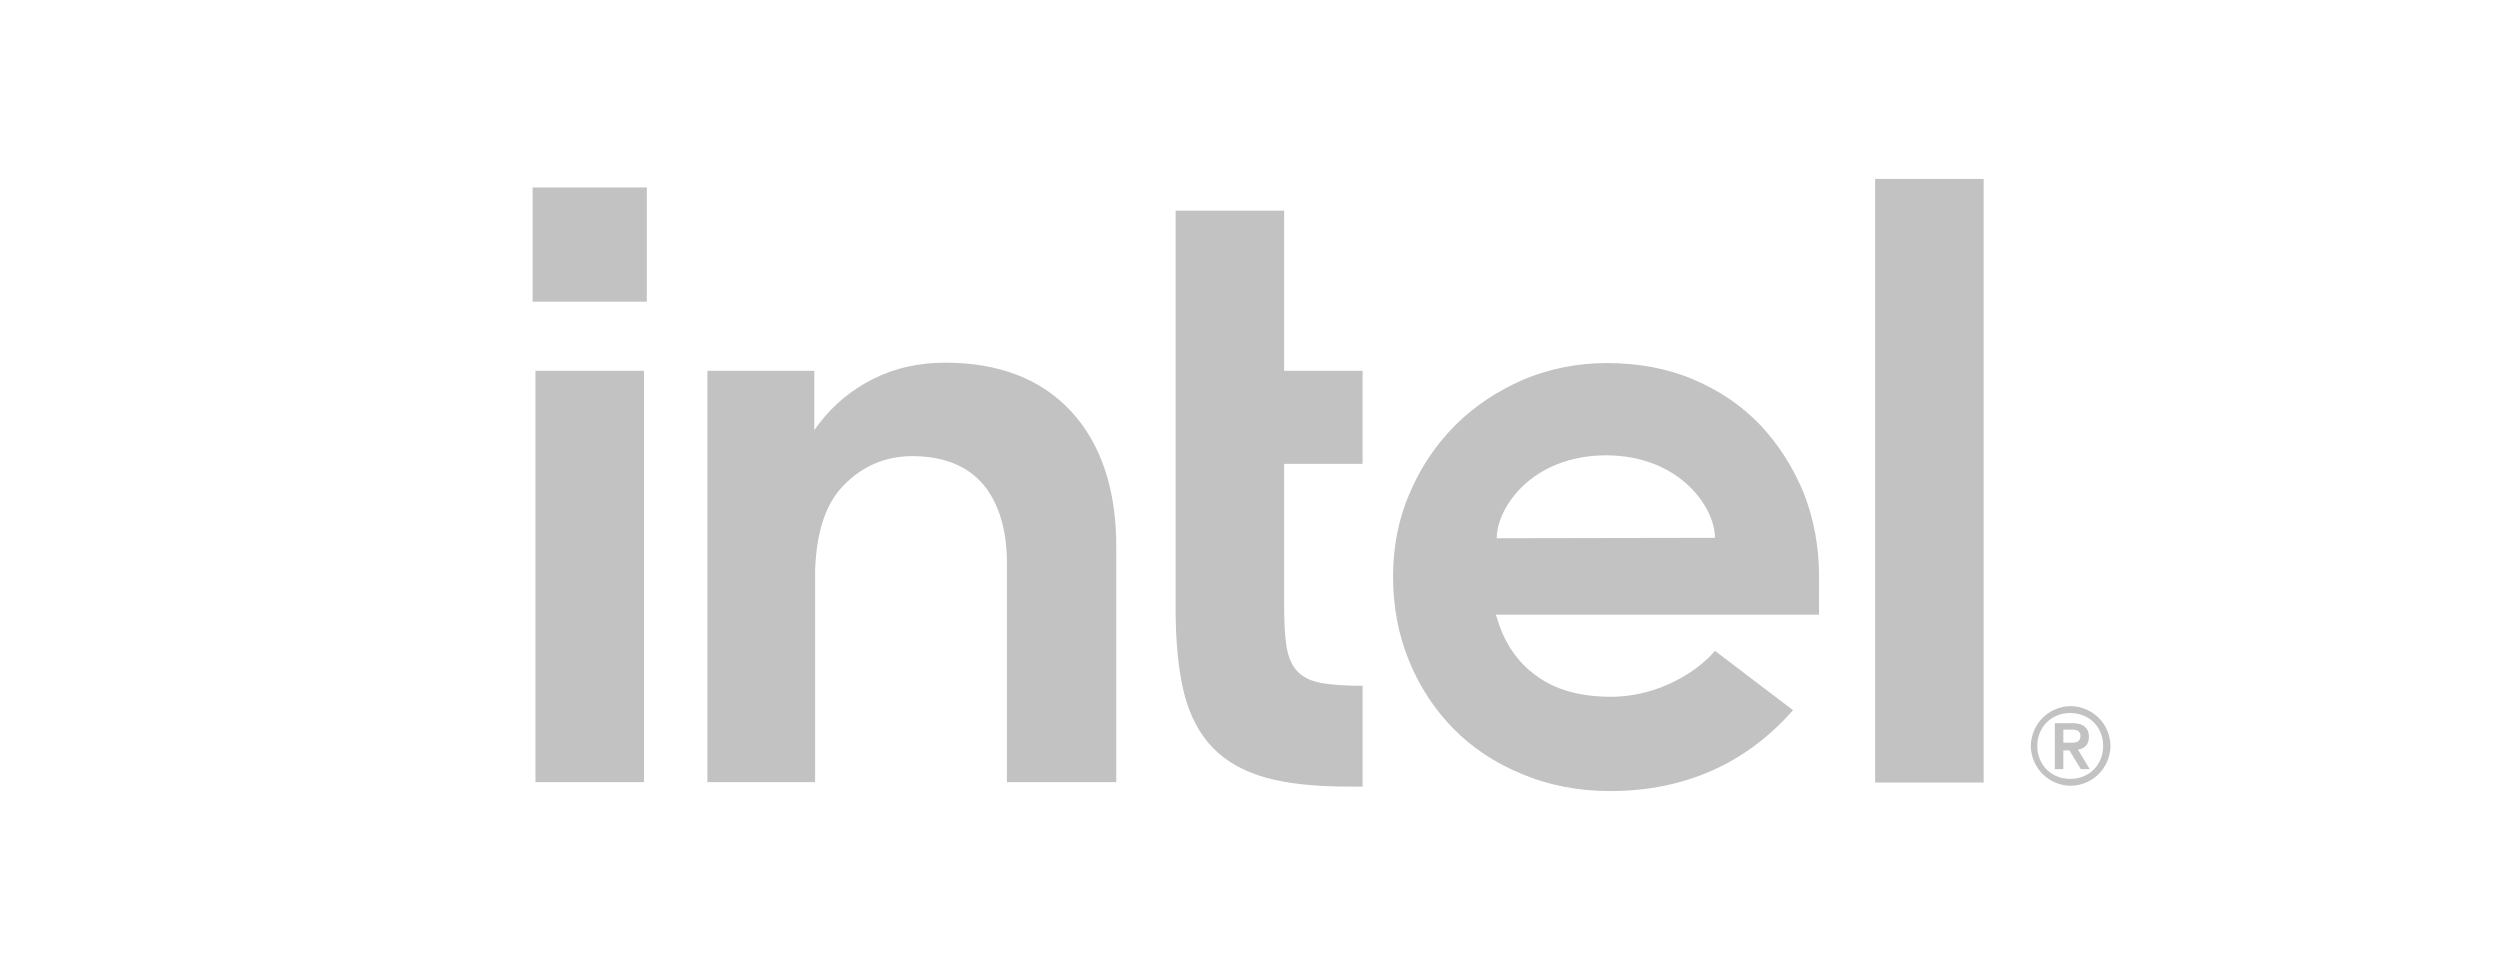 <?xml version="1.0" encoding="utf-8"?>
<!-- Generator: Adobe Illustrator 25.4.1, SVG Export Plug-In . SVG Version: 6.00 Build 0)  -->
<svg version="1.1" id="Layer_1" xmlns="http://www.w3.org/2000/svg" xmlns:xlink="http://www.w3.org/1999/xlink" x="0px" y="0px"
	 viewBox="0 0 2500 970" style="enable-background:new 0 0 2500 970;" xml:space="preserve">
<style type="text/css">
	.st0{fill:#C2C2C2;}
</style>
<g>
	<path class="st0" d="M532.61,187.47h114.21v114.21H532.61V187.47z"/>
	<path class="st0" d="M643.98,782.53V370.79H535.46v411.33h108.52L643.98,782.53z M1362.6,786.59v-100.8
		c-15.86,0-29.27-0.82-39.02-2.44c-11.38-1.63-19.91-5.7-25.61-11.38c-5.7-5.7-9.35-13.82-11.38-24.79
		c-1.62-10.16-2.44-23.57-2.44-39.83V463.86h78.44v-93.07h-78.44V210.64h-108.53v397.92c0,33.73,2.84,62.19,8.54,84.95
		c5.7,22.36,15.44,40.65,28.85,54.46c13.41,13.82,31.3,23.57,52.84,29.67c21.95,6.1,49.59,8.94,82.51,8.94L1362.6,786.59z
		 M1983.66,782.53V178.93h-108.52v603.59H1983.66L1983.66,782.53z M1071.17,411.44c-30.07-32.51-72.35-48.77-126-48.77
		c-26.01,0-49.99,5.28-71.13,15.85c-21.54,10.57-39.43,25.2-54.06,43.89l-5.7,7.72v-59.34H707.39v411.33H815.1V563.04v7.72
		c1.22-38.61,10.57-67.07,28.45-85.36c19.1-19.51,42.27-29.27,68.69-29.27c31.3,0,55.28,9.75,71.13,28.45
		c15.44,18.69,23.57,45.11,23.57,78.85v218.67h109.33V548.8C1116.69,490.28,1101.25,443.95,1071.17,411.44L1071.17,411.44z
		 M1819.04,576.04c0-29.67-5.28-57.31-15.44-83.32c-10.57-25.61-25.2-48.37-43.49-67.88c-18.69-19.51-41.05-34.55-67.07-45.52
		c-26.02-10.98-54.87-16.26-86.17-16.26c-29.67,0-57.72,5.7-83.73,16.66c-26.01,11.38-48.77,26.42-67.88,45.53
		c-19.1,19.1-34.55,41.87-45.53,67.88c-11.38,26.01-16.66,54.06-16.66,83.73s5.28,57.72,15.86,83.73s25.61,48.77,44.3,67.88
		c18.69,19.1,41.87,34.55,68.68,45.52c26.83,11.38,56.5,17.08,88.2,17.08c91.86,0,148.76-41.87,182.9-80.89l-78.04-59.34
		c-16.26,19.51-55.28,45.93-104.05,45.93c-30.49,0-55.69-6.91-74.79-21.14c-19.1-13.81-32.11-33.33-39.02-57.31l-1.22-3.66h323.13
		L1819.04,576.04z M1496.73,538.24c0-30.08,34.55-82.51,108.93-82.92c74.38,0,109.33,52.43,109.33,82.51L1496.73,538.24z
		 M2107.23,730.5c-2.04-4.88-4.88-8.94-8.54-12.6c-3.65-3.66-7.72-6.51-12.6-8.54c-4.88-2.04-10.16-3.25-15.44-3.25
		c-5.69,0-10.57,1.22-15.44,3.25c-4.88,2.03-8.94,4.88-12.6,8.54c-3.65,3.65-6.5,7.72-8.53,12.6c-2.04,4.88-3.25,10.16-3.25,15.44
		c0,5.7,1.22,10.57,3.25,15.44c2.04,4.87,4.88,8.94,8.53,12.6c3.65,3.66,7.72,6.51,12.6,8.54c4.88,2.04,10.16,3.25,15.44,3.25
		c5.7,0,10.57-1.22,15.44-3.25c4.88-2.04,8.94-4.88,12.6-8.54c3.65-3.65,6.5-7.72,8.53-12.6c2.04-4.88,3.25-10.16,3.25-15.45
		S2109.26,735.38,2107.23,730.5L2107.23,730.5z M2100.72,758.95c-1.63,4.06-4.06,7.72-6.91,10.57c-2.85,2.84-6.5,5.28-10.57,6.91
		s-8.13,2.44-13,2.44c-4.47,0-8.94-0.82-13.01-2.44c-4.06-1.63-7.72-4.06-10.57-6.91c-2.84-2.84-5.28-6.5-6.91-10.57
		c-1.62-4.06-2.44-8.13-2.44-13.01c0-4.48,0.82-8.94,2.44-13.01c1.63-4.06,4.06-7.72,6.91-10.57c2.84-2.84,6.51-5.28,10.57-6.91
		c4.06-1.62,8.13-2.44,13-2.44c4.47,0,8.94,0.82,13,2.44c4.06,1.63,7.72,4.06,10.57,6.91c2.84,2.85,5.29,6.5,6.91,10.57
		c1.63,4.06,2.44,8.13,2.44,13.01C2103.16,750.82,2102.35,754.88,2100.72,758.95L2100.72,758.95z M2077.96,749.6
		c3.25-0.4,5.7-1.63,7.72-3.65c2.04-2.03,3.25-4.88,3.25-8.94c0-4.48-1.22-7.72-4.06-10.16c-2.44-2.44-6.91-3.66-12.2-3.66h-17.88
		v45.93h8.53v-18.69h6.1l11.38,18.69h8.94L2077.96,749.6z M2073.49,742.69h-10.16v-13.01h10.16c1.22,0,2.44,0.4,3.66,0.82
		c1.22,0.41,2.04,1.22,2.44,2.04c0.82,0.82,0.82,2.04,0.82,3.65c0,1.62-0.41,2.84-0.82,3.66c-0.82,0.82-1.62,1.63-2.44,2.04
		C2075.93,742.28,2074.71,742.69,2073.49,742.69L2073.49,742.69z"/>
</g>
</svg>
